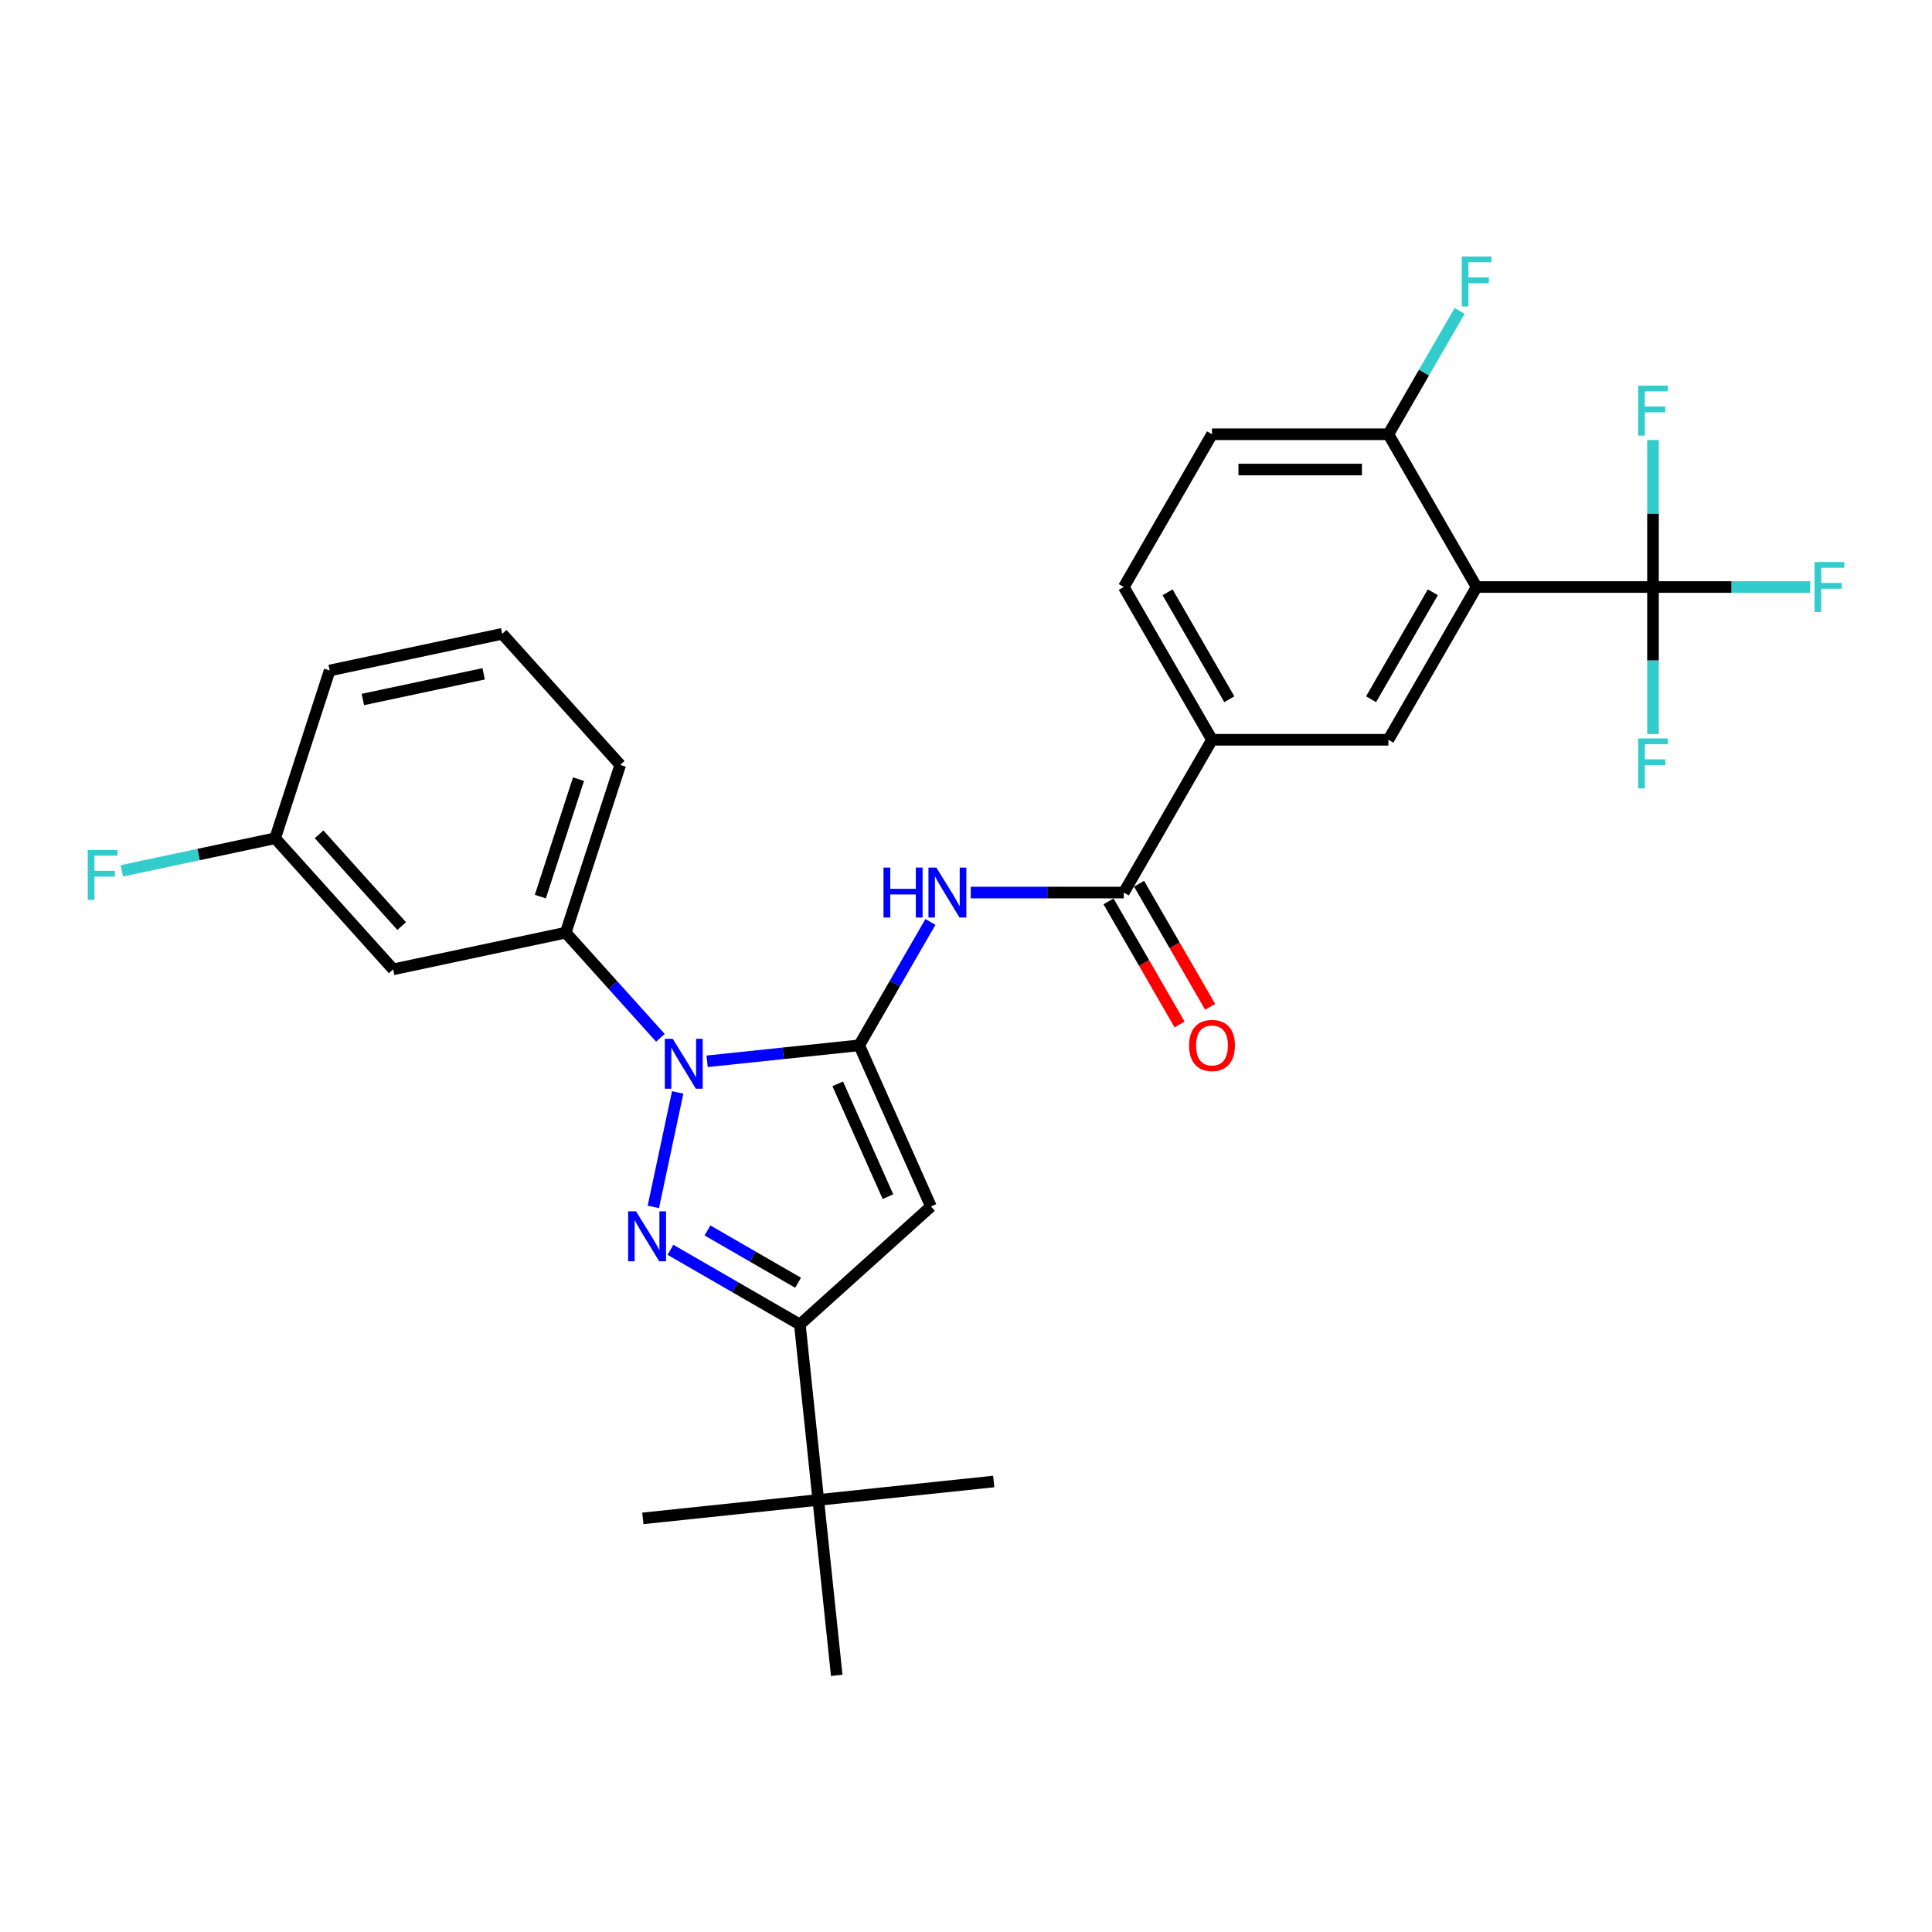 <?xml version='1.0' encoding='iso-8859-1'?>
<svg version='1.1' baseProfile='full'
              xmlns='http://www.w3.org/2000/svg'
                      xmlns:rdkit='http://www.rdkit.org/xml'
                      xmlns:xlink='http://www.w3.org/1999/xlink'
                  xml:space='preserve'
width='1000px' height='1000px' viewBox='0 0 1000 1000'>
<!-- END OF HEADER -->
<rect style='opacity:1.0;fill:#FFFFFF;stroke:none' width='1000' height='1000' x='0' y='0'> </rect>
<path class='bond-0' d='M 626.368,521.135 L 607.975,489.278' style='fill:none;fill-rule:evenodd;stroke:#FF0000;stroke-width:6px;stroke-linecap:butt;stroke-linejoin:miter;stroke-opacity:1' />
<path class='bond-0' d='M 607.975,489.278 L 589.583,457.42' style='fill:none;fill-rule:evenodd;stroke:#000000;stroke-width:6px;stroke-linecap:butt;stroke-linejoin:miter;stroke-opacity:1' />
<path class='bond-0' d='M 610.554,530.265 L 592.161,498.408' style='fill:none;fill-rule:evenodd;stroke:#FF0000;stroke-width:6px;stroke-linecap:butt;stroke-linejoin:miter;stroke-opacity:1' />
<path class='bond-0' d='M 592.161,498.408 L 573.768,466.551' style='fill:none;fill-rule:evenodd;stroke:#000000;stroke-width:6px;stroke-linecap:butt;stroke-linejoin:miter;stroke-opacity:1' />
<path class='bond-1' d='M 581.675,461.986 L 542.068,461.986' style='fill:none;fill-rule:evenodd;stroke:#000000;stroke-width:6px;stroke-linecap:butt;stroke-linejoin:miter;stroke-opacity:1' />
<path class='bond-1' d='M 542.068,461.986 L 502.46,461.986' style='fill:none;fill-rule:evenodd;stroke:#0000FF;stroke-width:6px;stroke-linecap:butt;stroke-linejoin:miter;stroke-opacity:1' />
<path class='bond-2' d='M 581.675,461.986 L 627.328,382.914' style='fill:none;fill-rule:evenodd;stroke:#000000;stroke-width:6px;stroke-linecap:butt;stroke-linejoin:miter;stroke-opacity:1' />
<path class='bond-3' d='M 481.589,477.197 L 463.154,509.127' style='fill:none;fill-rule:evenodd;stroke:#0000FF;stroke-width:6px;stroke-linecap:butt;stroke-linejoin:miter;stroke-opacity:1' />
<path class='bond-3' d='M 463.154,509.127 L 444.719,541.058' style='fill:none;fill-rule:evenodd;stroke:#000000;stroke-width:6px;stroke-linecap:butt;stroke-linejoin:miter;stroke-opacity:1' />
<path class='bond-4' d='M 347.02,646.89 L 380.512,666.226' style='fill:none;fill-rule:evenodd;stroke:#0000FF;stroke-width:6px;stroke-linecap:butt;stroke-linejoin:miter;stroke-opacity:1' />
<path class='bond-4' d='M 380.512,666.226 L 414.003,685.563' style='fill:none;fill-rule:evenodd;stroke:#000000;stroke-width:6px;stroke-linecap:butt;stroke-linejoin:miter;stroke-opacity:1' />
<path class='bond-4' d='M 366.198,636.877 L 389.642,650.412' style='fill:none;fill-rule:evenodd;stroke:#0000FF;stroke-width:6px;stroke-linecap:butt;stroke-linejoin:miter;stroke-opacity:1' />
<path class='bond-4' d='M 389.642,650.412 L 413.086,663.948' style='fill:none;fill-rule:evenodd;stroke:#000000;stroke-width:6px;stroke-linecap:butt;stroke-linejoin:miter;stroke-opacity:1' />
<path class='bond-5' d='M 338.165,624.699 L 350.764,565.424' style='fill:none;fill-rule:evenodd;stroke:#0000FF;stroke-width:6px;stroke-linecap:butt;stroke-linejoin:miter;stroke-opacity:1' />
<path class='bond-6' d='M 764.284,303.842 L 718.632,382.914' style='fill:none;fill-rule:evenodd;stroke:#000000;stroke-width:6px;stroke-linecap:butt;stroke-linejoin:miter;stroke-opacity:1' />
<path class='bond-6' d='M 741.622,306.572 L 709.665,361.922' style='fill:none;fill-rule:evenodd;stroke:#000000;stroke-width:6px;stroke-linecap:butt;stroke-linejoin:miter;stroke-opacity:1' />
<path class='bond-7' d='M 764.284,303.842 L 718.632,224.77' style='fill:none;fill-rule:evenodd;stroke:#000000;stroke-width:6px;stroke-linecap:butt;stroke-linejoin:miter;stroke-opacity:1' />
<path class='bond-8' d='M 764.284,303.842 L 855.589,303.842' style='fill:none;fill-rule:evenodd;stroke:#000000;stroke-width:6px;stroke-linecap:butt;stroke-linejoin:miter;stroke-opacity:1' />
<path class='bond-9' d='M 718.632,382.914 L 627.328,382.914' style='fill:none;fill-rule:evenodd;stroke:#000000;stroke-width:6px;stroke-linecap:butt;stroke-linejoin:miter;stroke-opacity:1' />
<path class='bond-10' d='M 718.632,224.77 L 627.328,224.77' style='fill:none;fill-rule:evenodd;stroke:#000000;stroke-width:6px;stroke-linecap:butt;stroke-linejoin:miter;stroke-opacity:1' />
<path class='bond-10' d='M 704.936,243.031 L 641.023,243.031' style='fill:none;fill-rule:evenodd;stroke:#000000;stroke-width:6px;stroke-linecap:butt;stroke-linejoin:miter;stroke-opacity:1' />
<path class='bond-11' d='M 718.632,224.77 L 737.067,192.839' style='fill:none;fill-rule:evenodd;stroke:#000000;stroke-width:6px;stroke-linecap:butt;stroke-linejoin:miter;stroke-opacity:1' />
<path class='bond-11' d='M 737.067,192.839 L 755.502,160.909' style='fill:none;fill-rule:evenodd;stroke:#33CCCC;stroke-width:6px;stroke-linecap:butt;stroke-linejoin:miter;stroke-opacity:1' />
<path class='bond-12' d='M 855.589,303.842 L 896.256,303.842' style='fill:none;fill-rule:evenodd;stroke:#000000;stroke-width:6px;stroke-linecap:butt;stroke-linejoin:miter;stroke-opacity:1' />
<path class='bond-12' d='M 896.256,303.842 L 936.923,303.842' style='fill:none;fill-rule:evenodd;stroke:#33CCCC;stroke-width:6px;stroke-linecap:butt;stroke-linejoin:miter;stroke-opacity:1' />
<path class='bond-13' d='M 855.589,303.842 L 855.589,341.888' style='fill:none;fill-rule:evenodd;stroke:#000000;stroke-width:6px;stroke-linecap:butt;stroke-linejoin:miter;stroke-opacity:1' />
<path class='bond-13' d='M 855.589,341.888 L 855.589,379.935' style='fill:none;fill-rule:evenodd;stroke:#33CCCC;stroke-width:6px;stroke-linecap:butt;stroke-linejoin:miter;stroke-opacity:1' />
<path class='bond-14' d='M 855.589,303.842 L 855.589,265.795' style='fill:none;fill-rule:evenodd;stroke:#000000;stroke-width:6px;stroke-linecap:butt;stroke-linejoin:miter;stroke-opacity:1' />
<path class='bond-14' d='M 855.589,265.795 L 855.589,227.749' style='fill:none;fill-rule:evenodd;stroke:#33CCCC;stroke-width:6px;stroke-linecap:butt;stroke-linejoin:miter;stroke-opacity:1' />
<path class='bond-15' d='M 627.328,382.914 L 581.675,303.842' style='fill:none;fill-rule:evenodd;stroke:#000000;stroke-width:6px;stroke-linecap:butt;stroke-linejoin:miter;stroke-opacity:1' />
<path class='bond-15' d='M 636.294,361.922 L 604.338,306.572' style='fill:none;fill-rule:evenodd;stroke:#000000;stroke-width:6px;stroke-linecap:butt;stroke-linejoin:miter;stroke-opacity:1' />
<path class='bond-16' d='M 627.328,224.77 L 581.675,303.842' style='fill:none;fill-rule:evenodd;stroke:#000000;stroke-width:6px;stroke-linecap:butt;stroke-linejoin:miter;stroke-opacity:1' />
<path class='bond-17' d='M 414.003,685.563 L 481.856,624.468' style='fill:none;fill-rule:evenodd;stroke:#000000;stroke-width:6px;stroke-linecap:butt;stroke-linejoin:miter;stroke-opacity:1' />
<path class='bond-18' d='M 414.003,685.563 L 423.547,776.367' style='fill:none;fill-rule:evenodd;stroke:#000000;stroke-width:6px;stroke-linecap:butt;stroke-linejoin:miter;stroke-opacity:1' />
<path class='bond-19' d='M 481.856,624.468 L 444.719,541.058' style='fill:none;fill-rule:evenodd;stroke:#000000;stroke-width:6px;stroke-linecap:butt;stroke-linejoin:miter;stroke-opacity:1' />
<path class='bond-19' d='M 459.603,619.384 L 433.607,560.997' style='fill:none;fill-rule:evenodd;stroke:#000000;stroke-width:6px;stroke-linecap:butt;stroke-linejoin:miter;stroke-opacity:1' />
<path class='bond-20' d='M 444.719,541.058 L 405.361,545.194' style='fill:none;fill-rule:evenodd;stroke:#000000;stroke-width:6px;stroke-linecap:butt;stroke-linejoin:miter;stroke-opacity:1' />
<path class='bond-20' d='M 405.361,545.194 L 366.003,549.331' style='fill:none;fill-rule:evenodd;stroke:#0000FF;stroke-width:6px;stroke-linecap:butt;stroke-linejoin:miter;stroke-opacity:1' />
<path class='bond-21' d='M 341.826,537.176 L 317.323,509.962' style='fill:none;fill-rule:evenodd;stroke:#0000FF;stroke-width:6px;stroke-linecap:butt;stroke-linejoin:miter;stroke-opacity:1' />
<path class='bond-21' d='M 317.323,509.962 L 292.82,482.749' style='fill:none;fill-rule:evenodd;stroke:#000000;stroke-width:6px;stroke-linecap:butt;stroke-linejoin:miter;stroke-opacity:1' />
<path class='bond-22' d='M 423.547,776.367 L 332.743,785.911' style='fill:none;fill-rule:evenodd;stroke:#000000;stroke-width:6px;stroke-linecap:butt;stroke-linejoin:miter;stroke-opacity:1' />
<path class='bond-23' d='M 423.547,776.367 L 514.351,766.823' style='fill:none;fill-rule:evenodd;stroke:#000000;stroke-width:6px;stroke-linecap:butt;stroke-linejoin:miter;stroke-opacity:1' />
<path class='bond-24' d='M 423.547,776.367 L 433.091,867.171' style='fill:none;fill-rule:evenodd;stroke:#000000;stroke-width:6px;stroke-linecap:butt;stroke-linejoin:miter;stroke-opacity:1' />
<path class='bond-25' d='M 292.82,482.749 L 321.035,395.913' style='fill:none;fill-rule:evenodd;stroke:#000000;stroke-width:6px;stroke-linecap:butt;stroke-linejoin:miter;stroke-opacity:1' />
<path class='bond-25' d='M 279.685,464.081 L 299.435,403.296' style='fill:none;fill-rule:evenodd;stroke:#000000;stroke-width:6px;stroke-linecap:butt;stroke-linejoin:miter;stroke-opacity:1' />
<path class='bond-26' d='M 292.82,482.749 L 203.511,501.732' style='fill:none;fill-rule:evenodd;stroke:#000000;stroke-width:6px;stroke-linecap:butt;stroke-linejoin:miter;stroke-opacity:1' />
<path class='bond-27' d='M 321.035,395.913 L 259.94,328.061' style='fill:none;fill-rule:evenodd;stroke:#000000;stroke-width:6px;stroke-linecap:butt;stroke-linejoin:miter;stroke-opacity:1' />
<path class='bond-28' d='M 259.94,328.061 L 170.631,347.044' style='fill:none;fill-rule:evenodd;stroke:#000000;stroke-width:6px;stroke-linecap:butt;stroke-linejoin:miter;stroke-opacity:1' />
<path class='bond-28' d='M 250.34,348.77 L 187.824,362.059' style='fill:none;fill-rule:evenodd;stroke:#000000;stroke-width:6px;stroke-linecap:butt;stroke-linejoin:miter;stroke-opacity:1' />
<path class='bond-29' d='M 170.631,347.044 L 142.416,433.88' style='fill:none;fill-rule:evenodd;stroke:#000000;stroke-width:6px;stroke-linecap:butt;stroke-linejoin:miter;stroke-opacity:1' />
<path class='bond-30' d='M 142.416,433.88 L 203.511,501.732' style='fill:none;fill-rule:evenodd;stroke:#000000;stroke-width:6px;stroke-linecap:butt;stroke-linejoin:miter;stroke-opacity:1' />
<path class='bond-30' d='M 165.151,431.839 L 207.917,479.336' style='fill:none;fill-rule:evenodd;stroke:#000000;stroke-width:6px;stroke-linecap:butt;stroke-linejoin:miter;stroke-opacity:1' />
<path class='bond-31' d='M 142.416,433.88 L 102.747,442.312' style='fill:none;fill-rule:evenodd;stroke:#000000;stroke-width:6px;stroke-linecap:butt;stroke-linejoin:miter;stroke-opacity:1' />
<path class='bond-31' d='M 102.747,442.312 L 63.077,450.744' style='fill:none;fill-rule:evenodd;stroke:#33CCCC;stroke-width:6px;stroke-linecap:butt;stroke-linejoin:miter;stroke-opacity:1' />
<path  class='atom-0' d='M 615.458 541.131
Q 615.458 534.922, 618.526 531.452
Q 621.594 527.983, 627.328 527.983
Q 633.062 527.983, 636.129 531.452
Q 639.197 534.922, 639.197 541.131
Q 639.197 547.412, 636.093 550.991
Q 632.988 554.534, 627.328 554.534
Q 621.63 554.534, 618.526 550.991
Q 615.458 547.449, 615.458 541.131
M 627.328 551.612
Q 631.272 551.612, 633.39 548.983
Q 635.545 546.317, 635.545 541.131
Q 635.545 536.054, 633.39 533.498
Q 631.272 530.904, 627.328 530.904
Q 623.383 530.904, 621.228 533.461
Q 619.11 536.018, 619.11 541.131
Q 619.11 546.353, 621.228 548.983
Q 623.383 551.612, 627.328 551.612
' fill='#FF0000'/>
<path  class='atom-2' d='M 457.3 449.057
L 460.807 449.057
L 460.807 460.05
L 474.027 460.05
L 474.027 449.057
L 477.534 449.057
L 477.534 474.914
L 474.027 474.914
L 474.027 462.972
L 460.807 462.972
L 460.807 474.914
L 457.3 474.914
L 457.3 449.057
' fill='#0000FF'/>
<path  class='atom-2' d='M 484.655 449.057
L 493.128 462.753
Q 493.968 464.104, 495.32 466.551
Q 496.671 468.998, 496.744 469.144
L 496.744 449.057
L 500.177 449.057
L 500.177 474.914
L 496.634 474.914
L 487.541 459.94
Q 486.481 458.187, 485.349 456.179
Q 484.254 454.17, 483.925 453.549
L 483.925 474.914
L 480.565 474.914
L 480.565 449.057
L 484.655 449.057
' fill='#0000FF'/>
<path  class='atom-3' d='M 329.216 626.982
L 337.689 640.678
Q 338.529 642.029, 339.88 644.476
Q 341.231 646.923, 341.304 647.069
L 341.304 626.982
L 344.737 626.982
L 344.737 652.839
L 341.195 652.839
L 332.101 637.865
Q 331.042 636.112, 329.91 634.104
Q 328.814 632.095, 328.485 631.474
L 328.485 652.839
L 325.125 652.839
L 325.125 626.982
L 329.216 626.982
' fill='#0000FF'/>
<path  class='atom-10' d='M 756.596 132.769
L 771.972 132.769
L 771.972 135.727
L 760.066 135.727
L 760.066 143.58
L 770.657 143.58
L 770.657 146.574
L 760.066 146.574
L 760.066 158.627
L 756.596 158.627
L 756.596 132.769
' fill='#33CCCC'/>
<path  class='atom-11' d='M 939.205 290.913
L 954.581 290.913
L 954.581 293.871
L 942.675 293.871
L 942.675 301.723
L 953.266 301.723
L 953.266 304.718
L 942.675 304.718
L 942.675 316.77
L 939.205 316.77
L 939.205 290.913
' fill='#33CCCC'/>
<path  class='atom-12' d='M 847.901 382.217
L 863.276 382.217
L 863.276 385.176
L 851.37 385.176
L 851.37 393.028
L 861.962 393.028
L 861.962 396.023
L 851.37 396.023
L 851.37 408.075
L 847.901 408.075
L 847.901 382.217
' fill='#33CCCC'/>
<path  class='atom-13' d='M 847.901 199.609
L 863.276 199.609
L 863.276 202.567
L 851.37 202.567
L 851.37 210.419
L 861.962 210.419
L 861.962 213.414
L 851.37 213.414
L 851.37 225.466
L 847.901 225.466
L 847.901 199.609
' fill='#33CCCC'/>
<path  class='atom-18' d='M 348.199 537.673
L 356.672 551.368
Q 357.512 552.72, 358.863 555.167
Q 360.215 557.614, 360.288 557.76
L 360.288 537.673
L 363.721 537.673
L 363.721 563.53
L 360.178 563.53
L 351.084 548.556
Q 350.025 546.803, 348.893 544.794
Q 347.797 542.786, 347.468 542.165
L 347.468 563.53
L 344.108 563.53
L 344.108 537.673
L 348.199 537.673
' fill='#0000FF'/>
<path  class='atom-29' d='M 45.419 439.934
L 60.795 439.934
L 60.795 442.893
L 48.889 442.893
L 48.889 450.745
L 59.48 450.745
L 59.48 453.74
L 48.889 453.74
L 48.889 465.792
L 45.419 465.792
L 45.419 439.934
' fill='#33CCCC'/>
</svg>

